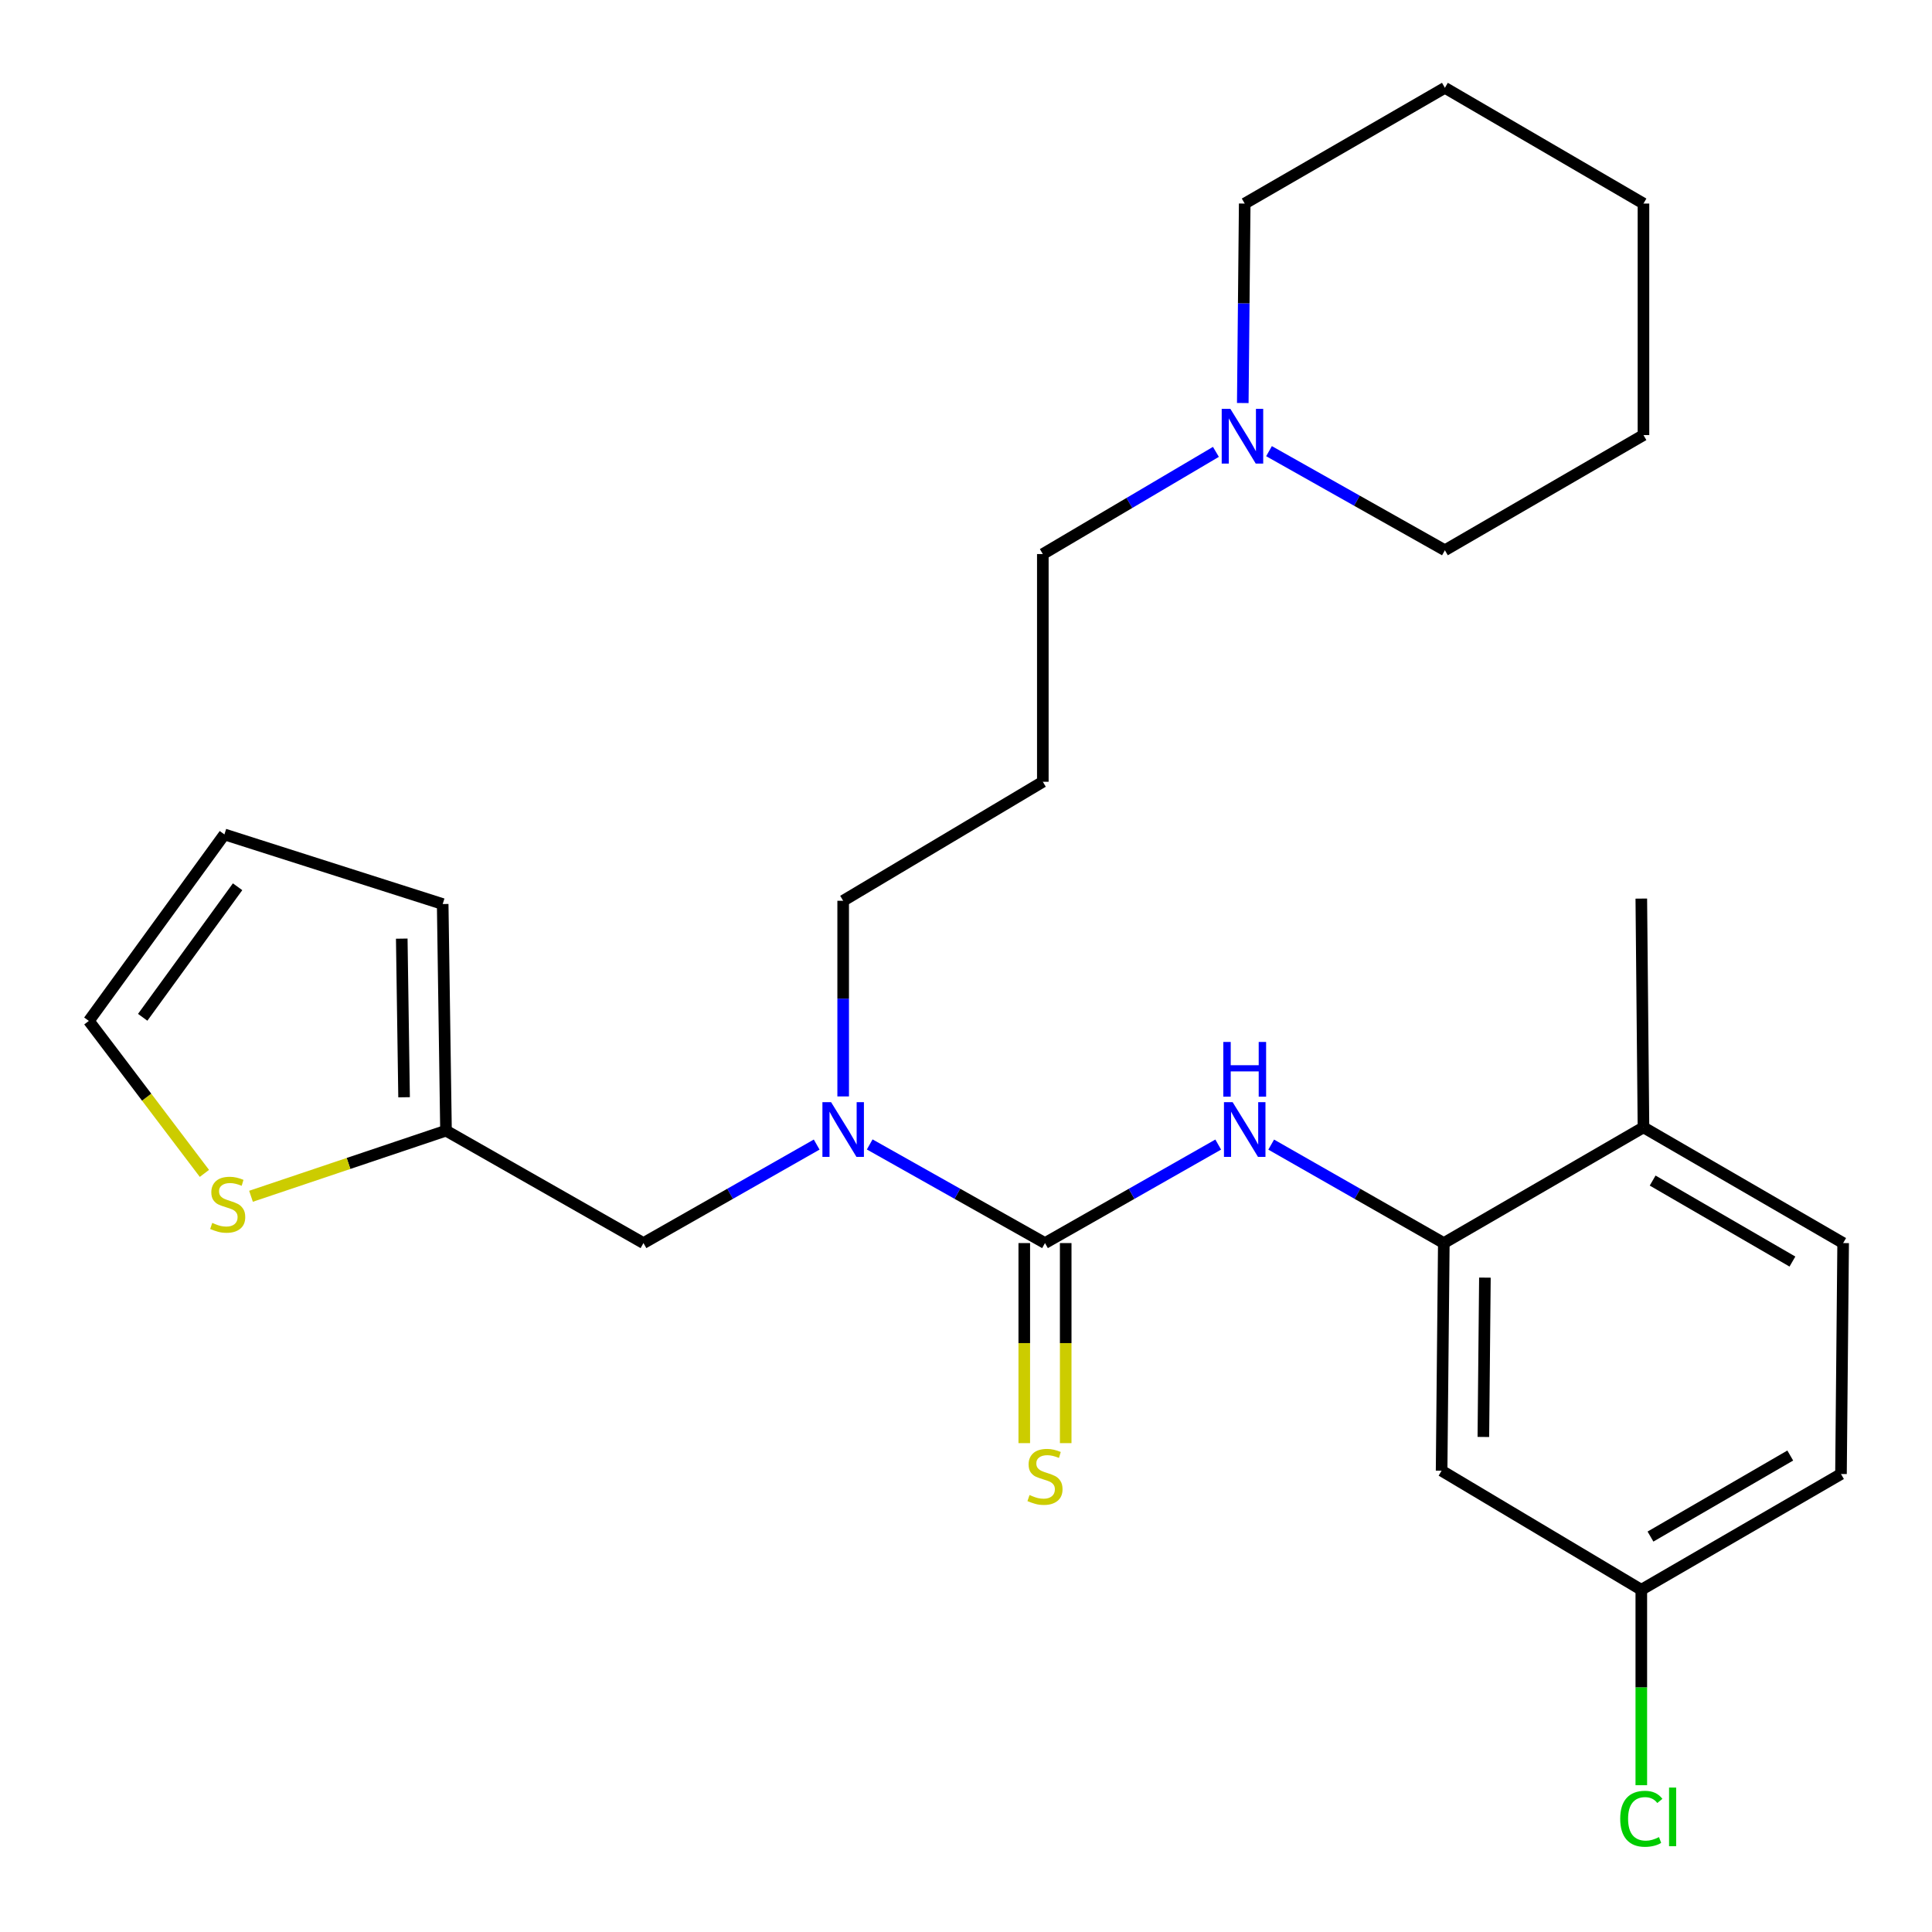 <?xml version='1.0' encoding='iso-8859-1'?>
<svg version='1.1' baseProfile='full'
              xmlns='http://www.w3.org/2000/svg'
                      xmlns:rdkit='http://www.rdkit.org/xml'
                      xmlns:xlink='http://www.w3.org/1999/xlink'
                  xml:space='preserve'
width='1000px' height='1000px' viewBox='0 0 1000 1000'>
<!-- END OF HEADER -->
<rect style='opacity:1.0;fill:#FFFFFF;stroke:none' width='1000' height='1000' x='0' y='0'> </rect>
<path class='bond-0' d='M 540.884,643.415 L 585.716,617.92' style='fill:none;fill-rule:evenodd;stroke:#000000;stroke-width:6px;stroke-linecap:butt;stroke-linejoin:miter;stroke-opacity:1' />
<path class='bond-0' d='M 585.716,617.92 L 630.548,592.426' style='fill:none;fill-rule:evenodd;stroke:#0000FF;stroke-width:6px;stroke-linecap:butt;stroke-linejoin:miter;stroke-opacity:1' />
<path class='bond-2' d='M 540.884,643.415 L 495.522,617.887' style='fill:none;fill-rule:evenodd;stroke:#000000;stroke-width:6px;stroke-linecap:butt;stroke-linejoin:miter;stroke-opacity:1' />
<path class='bond-2' d='M 495.522,617.887 L 450.16,592.358' style='fill:none;fill-rule:evenodd;stroke:#0000FF;stroke-width:6px;stroke-linecap:butt;stroke-linejoin:miter;stroke-opacity:1' />
<path class='bond-6' d='M 530.163,643.415 L 530.163,695.19' style='fill:none;fill-rule:evenodd;stroke:#000000;stroke-width:6px;stroke-linecap:butt;stroke-linejoin:miter;stroke-opacity:1' />
<path class='bond-6' d='M 530.163,695.19 L 530.163,746.964' style='fill:none;fill-rule:evenodd;stroke:#CCCC00;stroke-width:6px;stroke-linecap:butt;stroke-linejoin:miter;stroke-opacity:1' />
<path class='bond-6' d='M 551.605,643.415 L 551.605,695.19' style='fill:none;fill-rule:evenodd;stroke:#000000;stroke-width:6px;stroke-linecap:butt;stroke-linejoin:miter;stroke-opacity:1' />
<path class='bond-6' d='M 551.605,695.19 L 551.605,746.964' style='fill:none;fill-rule:evenodd;stroke:#CCCC00;stroke-width:6px;stroke-linecap:butt;stroke-linejoin:miter;stroke-opacity:1' />
<path class='bond-1' d='M 657.967,592.446 L 702.641,617.931' style='fill:none;fill-rule:evenodd;stroke:#0000FF;stroke-width:6px;stroke-linecap:butt;stroke-linejoin:miter;stroke-opacity:1' />
<path class='bond-1' d='M 702.641,617.931 L 747.316,643.415' style='fill:none;fill-rule:evenodd;stroke:#000000;stroke-width:6px;stroke-linecap:butt;stroke-linejoin:miter;stroke-opacity:1' />
<path class='bond-4' d='M 747.316,643.415 L 746.172,761.23' style='fill:none;fill-rule:evenodd;stroke:#000000;stroke-width:6px;stroke-linecap:butt;stroke-linejoin:miter;stroke-opacity:1' />
<path class='bond-4' d='M 768.586,661.296 L 767.785,743.766' style='fill:none;fill-rule:evenodd;stroke:#000000;stroke-width:6px;stroke-linecap:butt;stroke-linejoin:miter;stroke-opacity:1' />
<path class='bond-9' d='M 747.316,643.415 L 850.657,583.519' style='fill:none;fill-rule:evenodd;stroke:#000000;stroke-width:6px;stroke-linecap:butt;stroke-linejoin:miter;stroke-opacity:1' />
<path class='bond-8' d='M 422.71,592.426 L 377.884,617.921' style='fill:none;fill-rule:evenodd;stroke:#0000FF;stroke-width:6px;stroke-linecap:butt;stroke-linejoin:miter;stroke-opacity:1' />
<path class='bond-8' d='M 377.884,617.921 L 333.058,643.415' style='fill:none;fill-rule:evenodd;stroke:#000000;stroke-width:6px;stroke-linecap:butt;stroke-linejoin:miter;stroke-opacity:1' />
<path class='bond-18' d='M 436.423,567.508 L 436.423,516.874' style='fill:none;fill-rule:evenodd;stroke:#0000FF;stroke-width:6px;stroke-linecap:butt;stroke-linejoin:miter;stroke-opacity:1' />
<path class='bond-18' d='M 436.423,516.874 L 436.423,466.241' style='fill:none;fill-rule:evenodd;stroke:#000000;stroke-width:6px;stroke-linecap:butt;stroke-linejoin:miter;stroke-opacity:1' />
<path class='bond-3' d='M 230.848,585.223 L 333.058,643.415' style='fill:none;fill-rule:evenodd;stroke:#000000;stroke-width:6px;stroke-linecap:butt;stroke-linejoin:miter;stroke-opacity:1' />
<path class='bond-5' d='M 230.848,585.223 L 180.384,602.206' style='fill:none;fill-rule:evenodd;stroke:#000000;stroke-width:6px;stroke-linecap:butt;stroke-linejoin:miter;stroke-opacity:1' />
<path class='bond-5' d='M 180.384,602.206 L 129.919,619.189' style='fill:none;fill-rule:evenodd;stroke:#CCCC00;stroke-width:6px;stroke-linecap:butt;stroke-linejoin:miter;stroke-opacity:1' />
<path class='bond-11' d='M 230.848,585.223 L 229.133,467.932' style='fill:none;fill-rule:evenodd;stroke:#000000;stroke-width:6px;stroke-linecap:butt;stroke-linejoin:miter;stroke-opacity:1' />
<path class='bond-11' d='M 209.151,567.943 L 207.95,485.839' style='fill:none;fill-rule:evenodd;stroke:#000000;stroke-width:6px;stroke-linecap:butt;stroke-linejoin:miter;stroke-opacity:1' />
<path class='bond-14' d='M 746.172,761.23 L 849.537,822.866' style='fill:none;fill-rule:evenodd;stroke:#000000;stroke-width:6px;stroke-linecap:butt;stroke-linejoin:miter;stroke-opacity:1' />
<path class='bond-10' d='M 105.804,607.343 L 75.897,567.883' style='fill:none;fill-rule:evenodd;stroke:#CCCC00;stroke-width:6px;stroke-linecap:butt;stroke-linejoin:miter;stroke-opacity:1' />
<path class='bond-10' d='M 75.897,567.883 L 45.99,528.424' style='fill:none;fill-rule:evenodd;stroke:#000000;stroke-width:6px;stroke-linecap:butt;stroke-linejoin:miter;stroke-opacity:1' />
<path class='bond-7' d='M 629.353,233.886 L 584.559,260.332' style='fill:none;fill-rule:evenodd;stroke:#0000FF;stroke-width:6px;stroke-linecap:butt;stroke-linejoin:miter;stroke-opacity:1' />
<path class='bond-7' d='M 584.559,260.332 L 539.764,286.778' style='fill:none;fill-rule:evenodd;stroke:#000000;stroke-width:6px;stroke-linecap:butt;stroke-linejoin:miter;stroke-opacity:1' />
<path class='bond-20' d='M 656.84,233.52 L 702.358,259.166' style='fill:none;fill-rule:evenodd;stroke:#0000FF;stroke-width:6px;stroke-linecap:butt;stroke-linejoin:miter;stroke-opacity:1' />
<path class='bond-20' d='M 702.358,259.166 L 747.876,284.813' style='fill:none;fill-rule:evenodd;stroke:#000000;stroke-width:6px;stroke-linecap:butt;stroke-linejoin:miter;stroke-opacity:1' />
<path class='bond-21' d='M 643.26,208.604 L 643.76,156.983' style='fill:none;fill-rule:evenodd;stroke:#0000FF;stroke-width:6px;stroke-linecap:butt;stroke-linejoin:miter;stroke-opacity:1' />
<path class='bond-21' d='M 643.76,156.983 L 644.261,105.363' style='fill:none;fill-rule:evenodd;stroke:#000000;stroke-width:6px;stroke-linecap:butt;stroke-linejoin:miter;stroke-opacity:1' />
<path class='bond-13' d='M 850.657,583.519 L 954.01,643.415' style='fill:none;fill-rule:evenodd;stroke:#000000;stroke-width:6px;stroke-linecap:butt;stroke-linejoin:miter;stroke-opacity:1' />
<path class='bond-13' d='M 855.408,611.056 L 927.755,652.983' style='fill:none;fill-rule:evenodd;stroke:#000000;stroke-width:6px;stroke-linecap:butt;stroke-linejoin:miter;stroke-opacity:1' />
<path class='bond-22' d='M 850.657,583.519 L 849.537,465.109' style='fill:none;fill-rule:evenodd;stroke:#000000;stroke-width:6px;stroke-linecap:butt;stroke-linejoin:miter;stroke-opacity:1' />
<path class='bond-26' d='M 45.99,528.424 L 116.155,431.897' style='fill:none;fill-rule:evenodd;stroke:#000000;stroke-width:6px;stroke-linecap:butt;stroke-linejoin:miter;stroke-opacity:1' />
<path class='bond-26' d='M 73.859,526.552 L 122.975,458.983' style='fill:none;fill-rule:evenodd;stroke:#000000;stroke-width:6px;stroke-linecap:butt;stroke-linejoin:miter;stroke-opacity:1' />
<path class='bond-12' d='M 229.133,467.932 L 116.155,431.897' style='fill:none;fill-rule:evenodd;stroke:#000000;stroke-width:6px;stroke-linecap:butt;stroke-linejoin:miter;stroke-opacity:1' />
<path class='bond-16' d='M 954.01,643.415 L 952.89,762.946' style='fill:none;fill-rule:evenodd;stroke:#000000;stroke-width:6px;stroke-linecap:butt;stroke-linejoin:miter;stroke-opacity:1' />
<path class='bond-17' d='M 849.537,822.866 L 849.537,873.443' style='fill:none;fill-rule:evenodd;stroke:#000000;stroke-width:6px;stroke-linecap:butt;stroke-linejoin:miter;stroke-opacity:1' />
<path class='bond-17' d='M 849.537,873.443 L 849.537,924.02' style='fill:none;fill-rule:evenodd;stroke:#00CC00;stroke-width:6px;stroke-linecap:butt;stroke-linejoin:miter;stroke-opacity:1' />
<path class='bond-27' d='M 849.537,822.866 L 952.89,762.946' style='fill:none;fill-rule:evenodd;stroke:#000000;stroke-width:6px;stroke-linecap:butt;stroke-linejoin:miter;stroke-opacity:1' />
<path class='bond-27' d='M 854.285,795.327 L 926.632,753.383' style='fill:none;fill-rule:evenodd;stroke:#000000;stroke-width:6px;stroke-linecap:butt;stroke-linejoin:miter;stroke-opacity:1' />
<path class='bond-15' d='M 539.764,404.641 L 436.423,466.241' style='fill:none;fill-rule:evenodd;stroke:#000000;stroke-width:6px;stroke-linecap:butt;stroke-linejoin:miter;stroke-opacity:1' />
<path class='bond-19' d='M 539.764,404.641 L 539.764,286.778' style='fill:none;fill-rule:evenodd;stroke:#000000;stroke-width:6px;stroke-linecap:butt;stroke-linejoin:miter;stroke-opacity:1' />
<path class='bond-24' d='M 747.876,284.813 L 850.657,225.191' style='fill:none;fill-rule:evenodd;stroke:#000000;stroke-width:6px;stroke-linecap:butt;stroke-linejoin:miter;stroke-opacity:1' />
<path class='bond-23' d='M 644.261,105.363 L 747.876,45.455' style='fill:none;fill-rule:evenodd;stroke:#000000;stroke-width:6px;stroke-linecap:butt;stroke-linejoin:miter;stroke-opacity:1' />
<path class='bond-25' d='M 747.876,45.455 L 850.657,105.363' style='fill:none;fill-rule:evenodd;stroke:#000000;stroke-width:6px;stroke-linecap:butt;stroke-linejoin:miter;stroke-opacity:1' />
<path class='bond-28' d='M 850.657,225.191 L 850.657,105.363' style='fill:none;fill-rule:evenodd;stroke:#000000;stroke-width:6px;stroke-linecap:butt;stroke-linejoin:miter;stroke-opacity:1' />
<path  class='atom-1' d='M 638.001 570.467
L 647.281 585.467
Q 648.201 586.947, 649.681 589.627
Q 651.161 592.307, 651.241 592.467
L 651.241 570.467
L 655.001 570.467
L 655.001 598.787
L 651.121 598.787
L 641.161 582.387
Q 640.001 580.467, 638.761 578.267
Q 637.561 576.067, 637.201 575.387
L 637.201 598.787
L 633.521 598.787
L 633.521 570.467
L 638.001 570.467
' fill='#0000FF'/>
<path  class='atom-1' d='M 633.181 539.315
L 637.021 539.315
L 637.021 551.355
L 651.501 551.355
L 651.501 539.315
L 655.341 539.315
L 655.341 567.635
L 651.501 567.635
L 651.501 554.555
L 637.021 554.555
L 637.021 567.635
L 633.181 567.635
L 633.181 539.315
' fill='#0000FF'/>
<path  class='atom-3' d='M 430.163 570.467
L 439.443 585.467
Q 440.363 586.947, 441.843 589.627
Q 443.323 592.307, 443.403 592.467
L 443.403 570.467
L 447.163 570.467
L 447.163 598.787
L 443.283 598.787
L 433.323 582.387
Q 432.163 580.467, 430.923 578.267
Q 429.723 576.067, 429.363 575.387
L 429.363 598.787
L 425.683 598.787
L 425.683 570.467
L 430.163 570.467
' fill='#0000FF'/>
<path  class='atom-6' d='M 109.858 632.968
Q 110.178 633.088, 111.498 633.648
Q 112.818 634.208, 114.258 634.568
Q 115.738 634.888, 117.178 634.888
Q 119.858 634.888, 121.418 633.608
Q 122.978 632.288, 122.978 630.008
Q 122.978 628.448, 122.178 627.488
Q 121.418 626.528, 120.218 626.008
Q 119.018 625.488, 117.018 624.888
Q 114.498 624.128, 112.978 623.408
Q 111.498 622.688, 110.418 621.168
Q 109.378 619.648, 109.378 617.088
Q 109.378 613.528, 111.778 611.328
Q 114.218 609.128, 119.018 609.128
Q 122.298 609.128, 126.018 610.688
L 125.098 613.768
Q 121.698 612.368, 119.138 612.368
Q 116.378 612.368, 114.858 613.528
Q 113.338 614.648, 113.378 616.608
Q 113.378 618.128, 114.138 619.048
Q 114.938 619.968, 116.058 620.488
Q 117.218 621.008, 119.138 621.608
Q 121.698 622.408, 123.218 623.208
Q 124.738 624.008, 125.818 625.648
Q 126.938 627.248, 126.938 630.008
Q 126.938 633.928, 124.298 636.048
Q 121.698 638.128, 117.338 638.128
Q 114.818 638.128, 112.898 637.568
Q 111.018 637.048, 108.778 636.128
L 109.858 632.968
' fill='#CCCC00'/>
<path  class='atom-7' d='M 532.884 773.821
Q 533.204 773.941, 534.524 774.501
Q 535.844 775.061, 537.284 775.421
Q 538.764 775.741, 540.204 775.741
Q 542.884 775.741, 544.444 774.461
Q 546.004 773.141, 546.004 770.861
Q 546.004 769.301, 545.204 768.341
Q 544.444 767.381, 543.244 766.861
Q 542.044 766.341, 540.044 765.741
Q 537.524 764.981, 536.004 764.261
Q 534.524 763.541, 533.444 762.021
Q 532.404 760.501, 532.404 757.941
Q 532.404 754.381, 534.804 752.181
Q 537.244 749.981, 542.044 749.981
Q 545.324 749.981, 549.044 751.541
L 548.124 754.621
Q 544.724 753.221, 542.164 753.221
Q 539.404 753.221, 537.884 754.381
Q 536.364 755.501, 536.404 757.461
Q 536.404 758.981, 537.164 759.901
Q 537.964 760.821, 539.084 761.341
Q 540.244 761.861, 542.164 762.461
Q 544.724 763.261, 546.244 764.061
Q 547.764 764.861, 548.844 766.501
Q 549.964 768.101, 549.964 770.861
Q 549.964 774.781, 547.324 776.901
Q 544.724 778.981, 540.364 778.981
Q 537.844 778.981, 535.924 778.421
Q 534.044 777.901, 531.804 776.981
L 532.884 773.821
' fill='#CCCC00'/>
<path  class='atom-8' d='M 636.833 211.614
L 646.113 226.614
Q 647.033 228.094, 648.513 230.774
Q 649.993 233.454, 650.073 233.614
L 650.073 211.614
L 653.833 211.614
L 653.833 239.934
L 649.953 239.934
L 639.993 223.534
Q 638.833 221.614, 637.593 219.414
Q 636.393 217.214, 636.033 216.534
L 636.033 239.934
L 632.353 239.934
L 632.353 211.614
L 636.833 211.614
' fill='#0000FF'/>
<path  class='atom-18' d='M 838.617 941.398
Q 838.617 934.358, 841.897 930.678
Q 845.217 926.958, 851.497 926.958
Q 857.337 926.958, 860.457 931.078
L 857.817 933.238
Q 855.537 930.238, 851.497 930.238
Q 847.217 930.238, 844.937 933.118
Q 842.697 935.958, 842.697 941.398
Q 842.697 946.998, 845.017 949.878
Q 847.377 952.758, 851.937 952.758
Q 855.057 952.758, 858.697 950.878
L 859.817 953.878
Q 858.337 954.838, 856.097 955.398
Q 853.857 955.958, 851.377 955.958
Q 845.217 955.958, 841.897 952.198
Q 838.617 948.438, 838.617 941.398
' fill='#00CC00'/>
<path  class='atom-18' d='M 863.897 925.238
L 867.577 925.238
L 867.577 955.598
L 863.897 955.598
L 863.897 925.238
' fill='#00CC00'/>
</svg>
